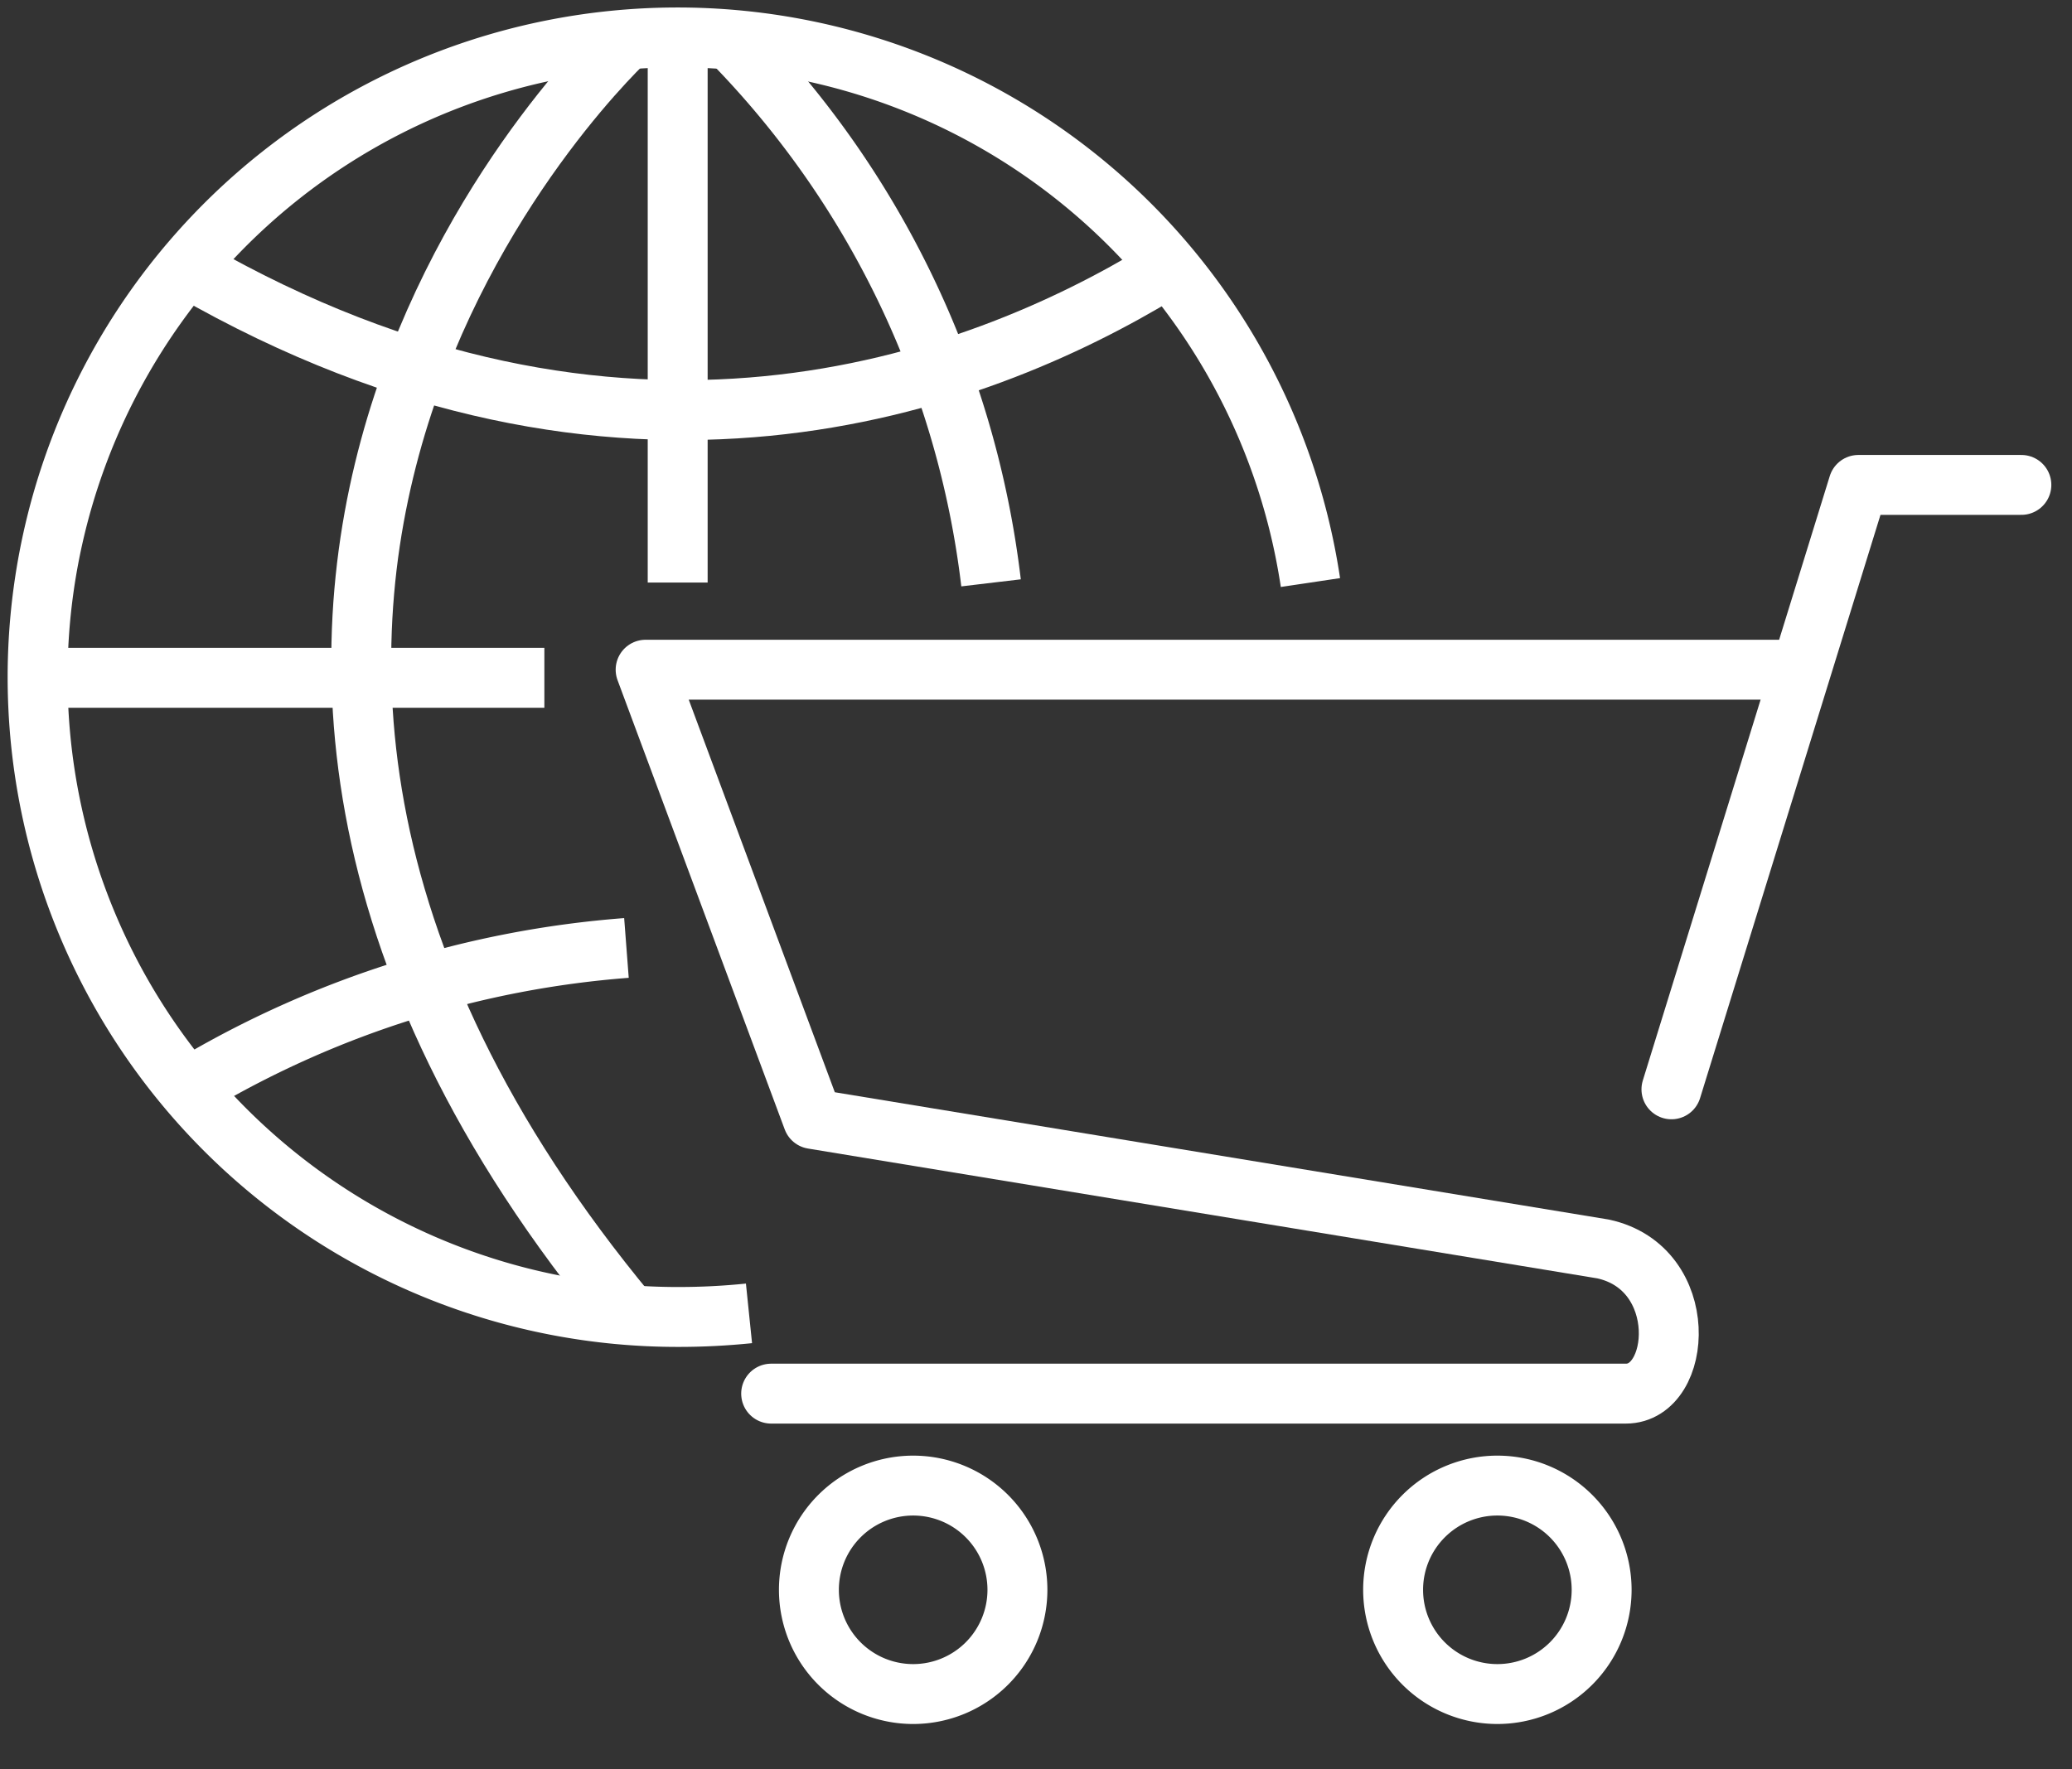 <?xml version="1.0" encoding="UTF-8"?> <svg xmlns="http://www.w3.org/2000/svg" id="Calque_2" data-name="Calque 2" viewBox="0 0 69.16 59.07"><rect x="0" y="0" width="69.16" height="59.07" fill="#333333" stroke="none"/><title>website_lp_ecommerce_2020_white</title><path d="M25.74,46.53H54.27c1.88,0,2.18-4.19-.76-4.83L27.13,37.36l-5.58-15H59.6" style="fill:none;stroke:#fff;stroke-linecap:round;stroke-linejoin:round;stroke-width:2px"></path><polyline points="55.79 36.37 62.03 16.19 67.47 16.19" style="fill:none;stroke:#fff;stroke-linecap:round;stroke-linejoin:round;stroke-width:2px"></polyline><path d="M27,53.08a3.48,3.48,0,1,0,3.48-3.48A3.48,3.48,0,0,0,27,53.08Z" style="fill:none;stroke:#fff;stroke-linecap:round;stroke-linejoin:round;stroke-width:2px"></path><path d="M46.5,53.08A3.48,3.48,0,1,0,50,49.6,3.48,3.48,0,0,0,46.5,53.08Z" style="fill:none;stroke:#fff;stroke-linecap:round;stroke-linejoin:round;stroke-width:2px"></path><line x1="22.62" y1="19.45" x2="22.62" y2="1.45" style="fill:none;stroke:#fff;stroke-linejoin:round;stroke-width:2px"></line><line x1="18.17" y1="22.63" x2="1.33" y2="22.63" style="fill:none;stroke:#fff;stroke-linejoin:round;stroke-width:2px"></line><path d="M21,1.24S.88,19.66,21,43.9" style="fill:none;stroke:#fff;stroke-linejoin:round;stroke-width:2px"></path><path d="M24.29,1.24a31.07,31.07,0,0,1,8.79,18.22" style="fill:none;stroke:#fff;stroke-linejoin:round;stroke-width:2px"></path><path d="M20.91,31.65A33.27,33.27,0,0,0,6.62,36.12" style="fill:none;stroke:#fff;stroke-linejoin:round;stroke-width:2px"></path><path d="M38.78,9.06C32.51,12.88,20.71,17.25,6.36,9" style="fill:none;stroke:#fff;stroke-linejoin:round;stroke-width:2px"></path><path d="M25,43.85a22.87,22.87,0,0,1-2.36.12A21.36,21.36,0,1,1,43.74,19.45" style="fill:none;stroke:#fff;stroke-linejoin:round;stroke-width:2px"></path></svg> 